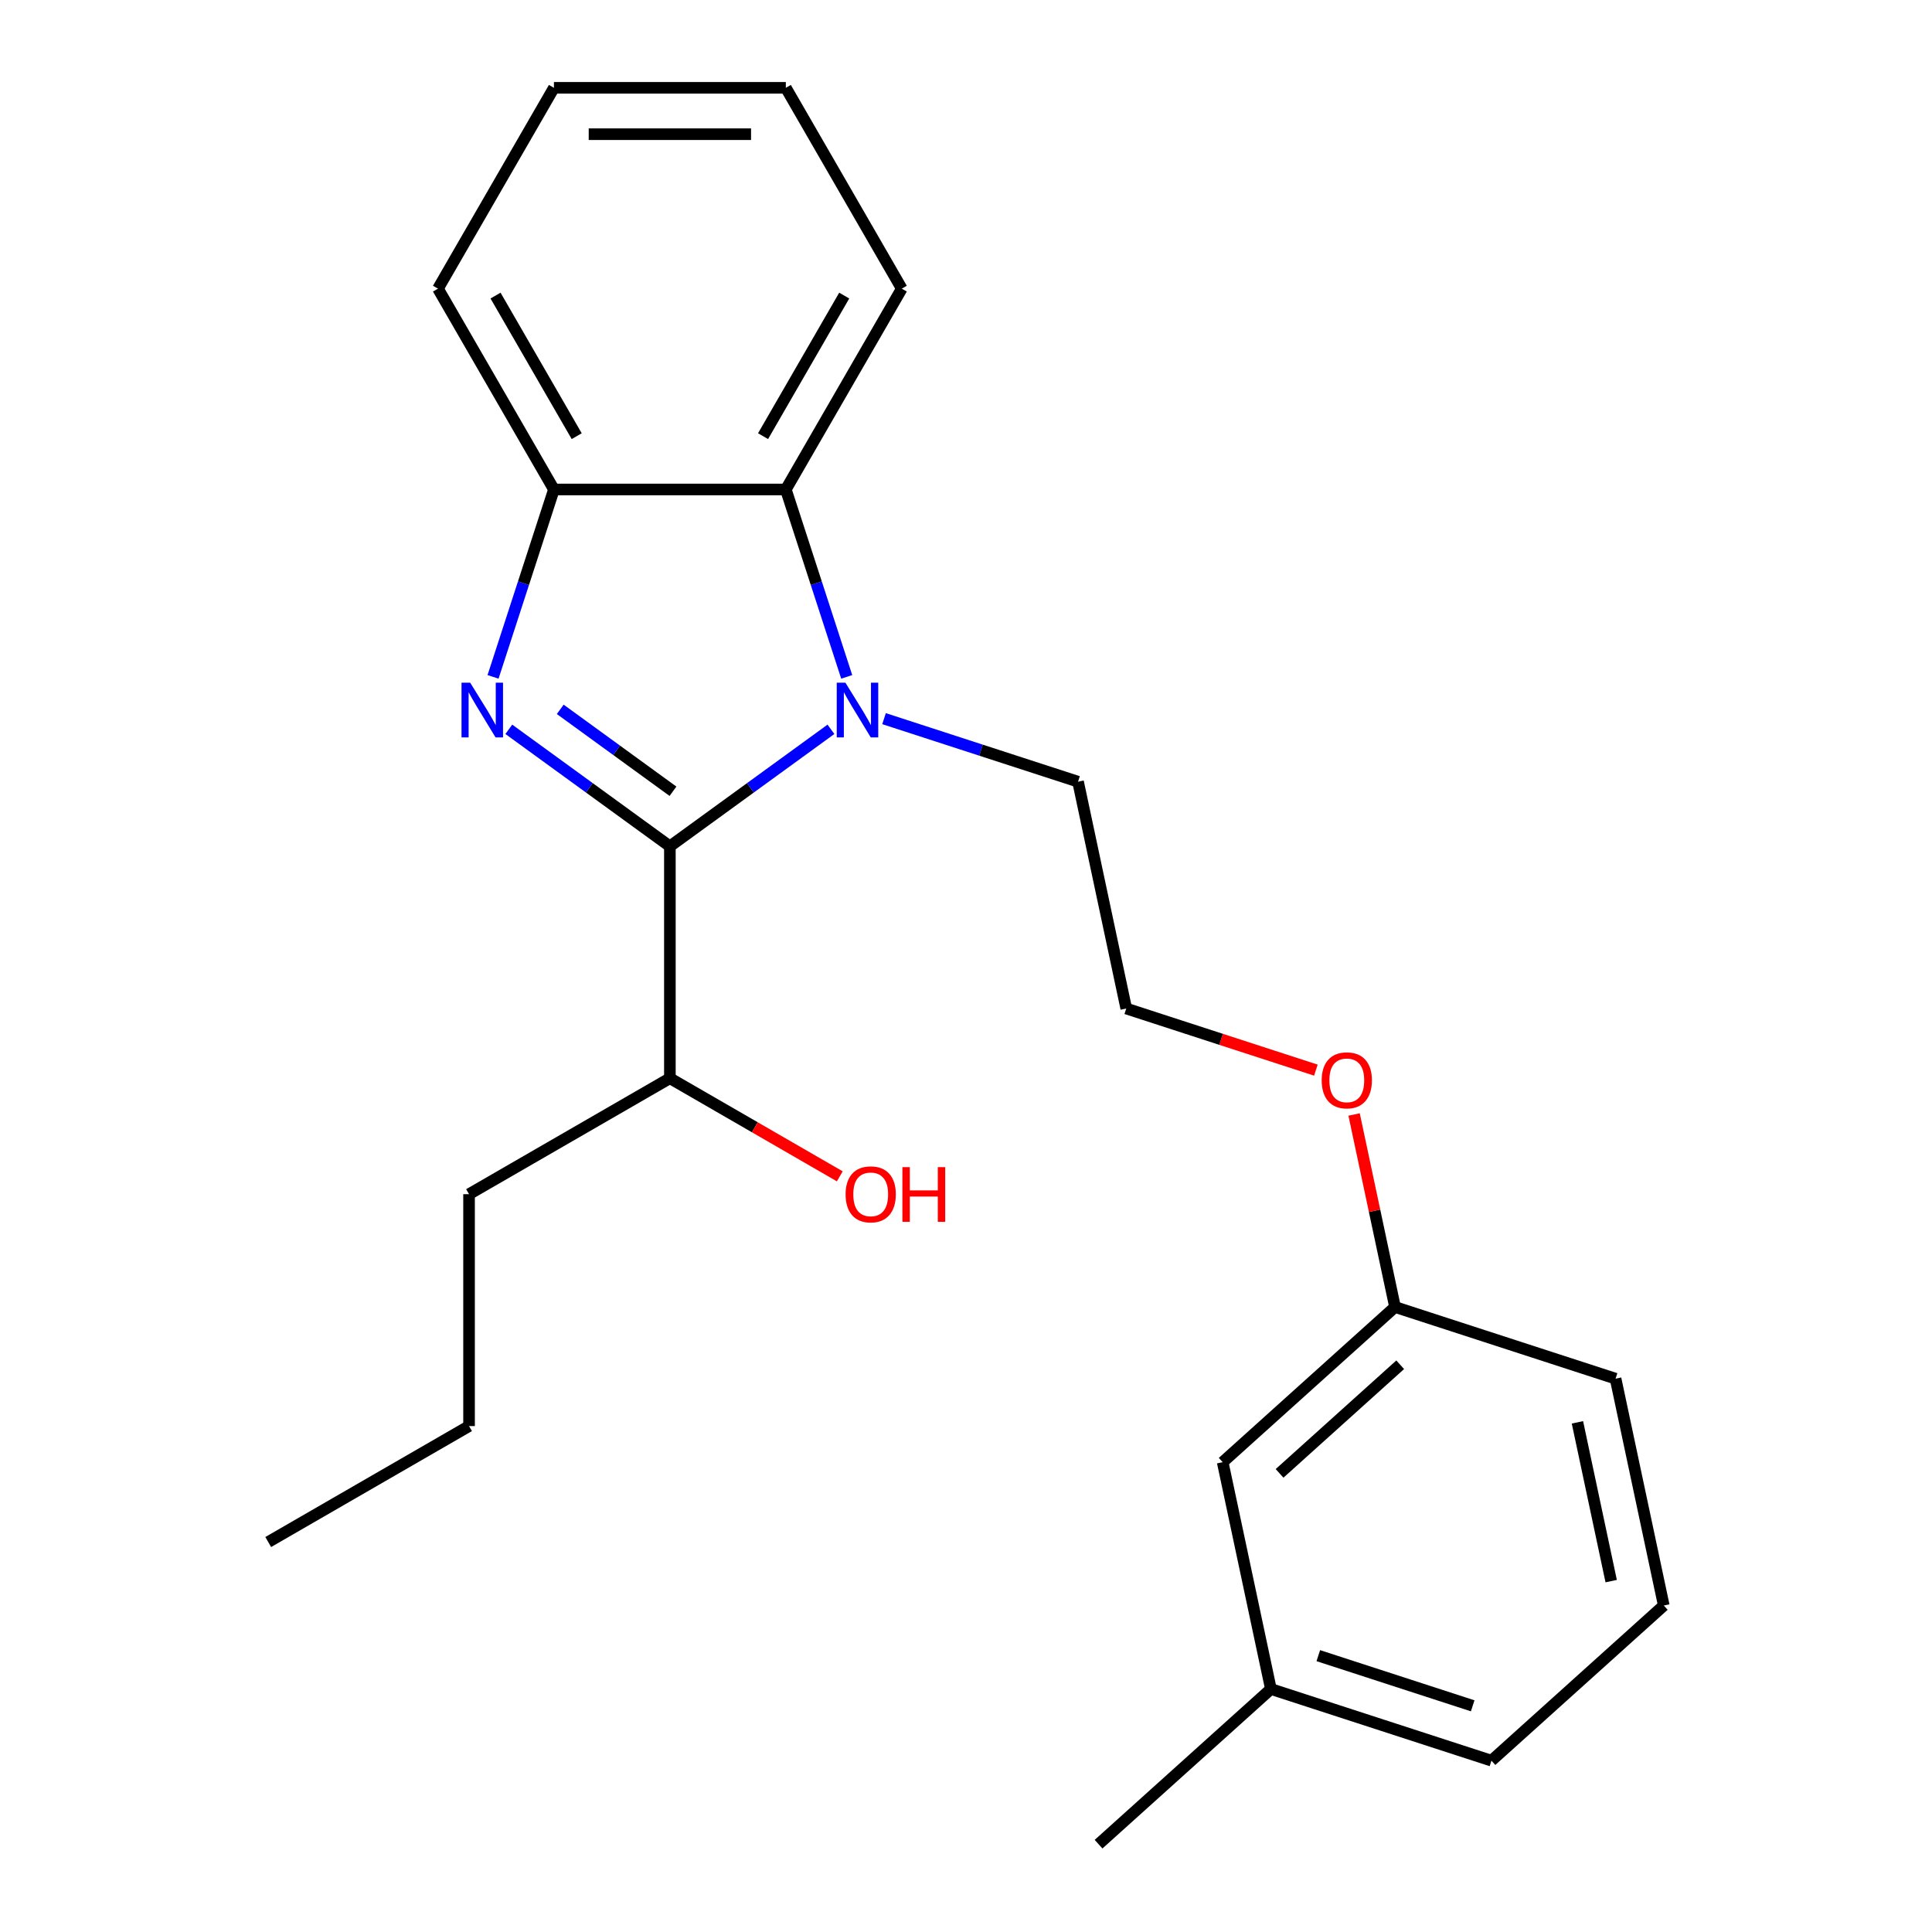 <?xml version='1.0' encoding='iso-8859-1'?>
<svg version='1.1' baseProfile='full'
              xmlns='http://www.w3.org/2000/svg'
                      xmlns:rdkit='http://www.rdkit.org/xml'
                      xmlns:xlink='http://www.w3.org/1999/xlink'
                  xml:space='preserve'
width='1000px' height='1000px' viewBox='0 0 1000 1000'>
<!-- END OF HEADER -->
<rect style='opacity:1.0;fill:#FFFFFF;stroke:none' width='1000' height='1000' x='0' y='0'> </rect>
<path class='bond-0' d='M 346.729,438.061 L 305.046,407.776' style='fill:none;fill-rule:evenodd;stroke:#000000;stroke-width:6px;stroke-linecap:butt;stroke-linejoin:miter;stroke-opacity:1' />
<path class='bond-0' d='M 305.046,407.776 L 263.363,377.492' style='fill:none;fill-rule:evenodd;stroke:#0000FF;stroke-width:6px;stroke-linecap:butt;stroke-linejoin:miter;stroke-opacity:1' />
<path class='bond-0' d='M 348.335,409.554 L 319.157,388.355' style='fill:none;fill-rule:evenodd;stroke:#000000;stroke-width:6px;stroke-linecap:butt;stroke-linejoin:miter;stroke-opacity:1' />
<path class='bond-0' d='M 319.157,388.355 L 289.979,367.156' style='fill:none;fill-rule:evenodd;stroke:#0000FF;stroke-width:6px;stroke-linecap:butt;stroke-linejoin:miter;stroke-opacity:1' />
<path class='bond-1' d='M 346.729,438.061 L 388.412,407.776' style='fill:none;fill-rule:evenodd;stroke:#000000;stroke-width:6px;stroke-linecap:butt;stroke-linejoin:miter;stroke-opacity:1' />
<path class='bond-1' d='M 388.412,407.776 L 430.095,377.492' style='fill:none;fill-rule:evenodd;stroke:#0000FF;stroke-width:6px;stroke-linecap:butt;stroke-linejoin:miter;stroke-opacity:1' />
<path class='bond-4' d='M 346.729,438.061 L 346.729,558.091' style='fill:none;fill-rule:evenodd;stroke:#000000;stroke-width:6px;stroke-linecap:butt;stroke-linejoin:miter;stroke-opacity:1' />
<path class='bond-3' d='M 255.198,350.348 L 270.956,301.851' style='fill:none;fill-rule:evenodd;stroke:#0000FF;stroke-width:6px;stroke-linecap:butt;stroke-linejoin:miter;stroke-opacity:1' />
<path class='bond-3' d='M 270.956,301.851 L 286.714,253.353' style='fill:none;fill-rule:evenodd;stroke:#000000;stroke-width:6px;stroke-linecap:butt;stroke-linejoin:miter;stroke-opacity:1' />
<path class='bond-2' d='M 438.26,350.348 L 422.502,301.851' style='fill:none;fill-rule:evenodd;stroke:#0000FF;stroke-width:6px;stroke-linecap:butt;stroke-linejoin:miter;stroke-opacity:1' />
<path class='bond-2' d='M 422.502,301.851 L 406.744,253.353' style='fill:none;fill-rule:evenodd;stroke:#000000;stroke-width:6px;stroke-linecap:butt;stroke-linejoin:miter;stroke-opacity:1' />
<path class='bond-5' d='M 457.576,371.973 L 507.784,388.287' style='fill:none;fill-rule:evenodd;stroke:#0000FF;stroke-width:6px;stroke-linecap:butt;stroke-linejoin:miter;stroke-opacity:1' />
<path class='bond-5' d='M 507.784,388.287 L 557.991,404.6' style='fill:none;fill-rule:evenodd;stroke:#000000;stroke-width:6px;stroke-linecap:butt;stroke-linejoin:miter;stroke-opacity:1' />
<path class='bond-12' d='M 406.744,253.353 L 466.759,149.404' style='fill:none;fill-rule:evenodd;stroke:#000000;stroke-width:6px;stroke-linecap:butt;stroke-linejoin:miter;stroke-opacity:1' />
<path class='bond-12' d='M 394.957,225.758 L 436.967,152.993' style='fill:none;fill-rule:evenodd;stroke:#000000;stroke-width:6px;stroke-linecap:butt;stroke-linejoin:miter;stroke-opacity:1' />
<path class='bond-23' d='M 406.744,253.353 L 286.714,253.353' style='fill:none;fill-rule:evenodd;stroke:#000000;stroke-width:6px;stroke-linecap:butt;stroke-linejoin:miter;stroke-opacity:1' />
<path class='bond-13' d='M 286.714,253.353 L 226.699,149.404' style='fill:none;fill-rule:evenodd;stroke:#000000;stroke-width:6px;stroke-linecap:butt;stroke-linejoin:miter;stroke-opacity:1' />
<path class='bond-13' d='M 298.501,225.758 L 256.491,152.993' style='fill:none;fill-rule:evenodd;stroke:#000000;stroke-width:6px;stroke-linecap:butt;stroke-linejoin:miter;stroke-opacity:1' />
<path class='bond-9' d='M 346.729,558.091 L 390.703,583.48' style='fill:none;fill-rule:evenodd;stroke:#000000;stroke-width:6px;stroke-linecap:butt;stroke-linejoin:miter;stroke-opacity:1' />
<path class='bond-9' d='M 390.703,583.48 L 434.678,608.868' style='fill:none;fill-rule:evenodd;stroke:#FF0000;stroke-width:6px;stroke-linecap:butt;stroke-linejoin:miter;stroke-opacity:1' />
<path class='bond-16' d='M 346.729,558.091 L 242.78,618.106' style='fill:none;fill-rule:evenodd;stroke:#000000;stroke-width:6px;stroke-linecap:butt;stroke-linejoin:miter;stroke-opacity:1' />
<path class='bond-11' d='M 557.991,404.6 L 582.947,522.007' style='fill:none;fill-rule:evenodd;stroke:#000000;stroke-width:6px;stroke-linecap:butt;stroke-linejoin:miter;stroke-opacity:1' />
<path class='bond-6' d='M 632.858,756.822 L 722.058,676.506' style='fill:none;fill-rule:evenodd;stroke:#000000;stroke-width:6px;stroke-linecap:butt;stroke-linejoin:miter;stroke-opacity:1' />
<path class='bond-6' d='M 662.301,762.615 L 724.741,706.394' style='fill:none;fill-rule:evenodd;stroke:#000000;stroke-width:6px;stroke-linecap:butt;stroke-linejoin:miter;stroke-opacity:1' />
<path class='bond-8' d='M 632.858,756.822 L 657.814,874.23' style='fill:none;fill-rule:evenodd;stroke:#000000;stroke-width:6px;stroke-linecap:butt;stroke-linejoin:miter;stroke-opacity:1' />
<path class='bond-7' d='M 722.058,676.506 L 711.468,626.683' style='fill:none;fill-rule:evenodd;stroke:#000000;stroke-width:6px;stroke-linecap:butt;stroke-linejoin:miter;stroke-opacity:1' />
<path class='bond-7' d='M 711.468,626.683 L 700.878,576.86' style='fill:none;fill-rule:evenodd;stroke:#FF0000;stroke-width:6px;stroke-linecap:butt;stroke-linejoin:miter;stroke-opacity:1' />
<path class='bond-15' d='M 722.058,676.506 L 836.214,713.598' style='fill:none;fill-rule:evenodd;stroke:#000000;stroke-width:6px;stroke-linecap:butt;stroke-linejoin:miter;stroke-opacity:1' />
<path class='bond-18' d='M 657.814,874.23 L 568.614,954.545' style='fill:none;fill-rule:evenodd;stroke:#000000;stroke-width:6px;stroke-linecap:butt;stroke-linejoin:miter;stroke-opacity:1' />
<path class='bond-25' d='M 657.814,874.23 L 771.97,911.321' style='fill:none;fill-rule:evenodd;stroke:#000000;stroke-width:6px;stroke-linecap:butt;stroke-linejoin:miter;stroke-opacity:1' />
<path class='bond-25' d='M 682.356,856.962 L 762.265,882.926' style='fill:none;fill-rule:evenodd;stroke:#000000;stroke-width:6px;stroke-linecap:butt;stroke-linejoin:miter;stroke-opacity:1' />
<path class='bond-10' d='M 681.102,553.9 L 632.024,537.954' style='fill:none;fill-rule:evenodd;stroke:#FF0000;stroke-width:6px;stroke-linecap:butt;stroke-linejoin:miter;stroke-opacity:1' />
<path class='bond-10' d='M 632.024,537.954 L 582.947,522.007' style='fill:none;fill-rule:evenodd;stroke:#000000;stroke-width:6px;stroke-linecap:butt;stroke-linejoin:miter;stroke-opacity:1' />
<path class='bond-20' d='M 466.759,149.404 L 406.744,45.455' style='fill:none;fill-rule:evenodd;stroke:#000000;stroke-width:6px;stroke-linecap:butt;stroke-linejoin:miter;stroke-opacity:1' />
<path class='bond-21' d='M 226.699,149.404 L 286.714,45.455' style='fill:none;fill-rule:evenodd;stroke:#000000;stroke-width:6px;stroke-linecap:butt;stroke-linejoin:miter;stroke-opacity:1' />
<path class='bond-14' d='M 861.17,831.005 L 836.214,713.598' style='fill:none;fill-rule:evenodd;stroke:#000000;stroke-width:6px;stroke-linecap:butt;stroke-linejoin:miter;stroke-opacity:1' />
<path class='bond-14' d='M 833.945,818.385 L 816.476,736.2' style='fill:none;fill-rule:evenodd;stroke:#000000;stroke-width:6px;stroke-linecap:butt;stroke-linejoin:miter;stroke-opacity:1' />
<path class='bond-17' d='M 861.17,831.005 L 771.97,911.321' style='fill:none;fill-rule:evenodd;stroke:#000000;stroke-width:6px;stroke-linecap:butt;stroke-linejoin:miter;stroke-opacity:1' />
<path class='bond-19' d='M 242.78,618.106 L 242.78,738.136' style='fill:none;fill-rule:evenodd;stroke:#000000;stroke-width:6px;stroke-linecap:butt;stroke-linejoin:miter;stroke-opacity:1' />
<path class='bond-22' d='M 242.78,738.136 L 138.83,798.152' style='fill:none;fill-rule:evenodd;stroke:#000000;stroke-width:6px;stroke-linecap:butt;stroke-linejoin:miter;stroke-opacity:1' />
<path class='bond-24' d='M 406.744,45.455 L 286.714,45.455' style='fill:none;fill-rule:evenodd;stroke:#000000;stroke-width:6px;stroke-linecap:butt;stroke-linejoin:miter;stroke-opacity:1' />
<path class='bond-24' d='M 388.74,69.461 L 304.718,69.461' style='fill:none;fill-rule:evenodd;stroke:#000000;stroke-width:6px;stroke-linecap:butt;stroke-linejoin:miter;stroke-opacity:1' />
<path  class='atom-1' d='M 243.363 353.349
L 252.643 368.349
Q 253.563 369.829, 255.043 372.509
Q 256.523 375.189, 256.603 375.349
L 256.603 353.349
L 260.363 353.349
L 260.363 381.669
L 256.483 381.669
L 246.523 365.269
Q 245.363 363.349, 244.123 361.149
Q 242.923 358.949, 242.563 358.269
L 242.563 381.669
L 238.883 381.669
L 238.883 353.349
L 243.363 353.349
' fill='#0000FF'/>
<path  class='atom-2' d='M 437.576 353.349
L 446.856 368.349
Q 447.776 369.829, 449.256 372.509
Q 450.736 375.189, 450.816 375.349
L 450.816 353.349
L 454.576 353.349
L 454.576 381.669
L 450.696 381.669
L 440.736 365.269
Q 439.576 363.349, 438.336 361.149
Q 437.136 358.949, 436.776 358.269
L 436.776 381.669
L 433.096 381.669
L 433.096 353.349
L 437.576 353.349
' fill='#0000FF'/>
<path  class='atom-10' d='M 437.678 618.186
Q 437.678 611.386, 441.038 607.586
Q 444.398 603.786, 450.678 603.786
Q 456.958 603.786, 460.318 607.586
Q 463.678 611.386, 463.678 618.186
Q 463.678 625.066, 460.278 628.986
Q 456.878 632.866, 450.678 632.866
Q 444.438 632.866, 441.038 628.986
Q 437.678 625.106, 437.678 618.186
M 450.678 629.666
Q 454.998 629.666, 457.318 626.786
Q 459.678 623.866, 459.678 618.186
Q 459.678 612.626, 457.318 609.826
Q 454.998 606.986, 450.678 606.986
Q 446.358 606.986, 443.998 609.786
Q 441.678 612.586, 441.678 618.186
Q 441.678 623.906, 443.998 626.786
Q 446.358 629.666, 450.678 629.666
' fill='#FF0000'/>
<path  class='atom-10' d='M 467.078 604.106
L 470.918 604.106
L 470.918 616.146
L 485.398 616.146
L 485.398 604.106
L 489.238 604.106
L 489.238 632.426
L 485.398 632.426
L 485.398 619.346
L 470.918 619.346
L 470.918 632.426
L 467.078 632.426
L 467.078 604.106
' fill='#FF0000'/>
<path  class='atom-11' d='M 684.103 559.179
Q 684.103 552.379, 687.463 548.579
Q 690.823 544.779, 697.103 544.779
Q 703.383 544.779, 706.743 548.579
Q 710.103 552.379, 710.103 559.179
Q 710.103 566.059, 706.703 569.979
Q 703.303 573.859, 697.103 573.859
Q 690.863 573.859, 687.463 569.979
Q 684.103 566.099, 684.103 559.179
M 697.103 570.659
Q 701.423 570.659, 703.743 567.779
Q 706.103 564.859, 706.103 559.179
Q 706.103 553.619, 703.743 550.819
Q 701.423 547.979, 697.103 547.979
Q 692.783 547.979, 690.423 550.779
Q 688.103 553.579, 688.103 559.179
Q 688.103 564.899, 690.423 567.779
Q 692.783 570.659, 697.103 570.659
' fill='#FF0000'/>
</svg>
